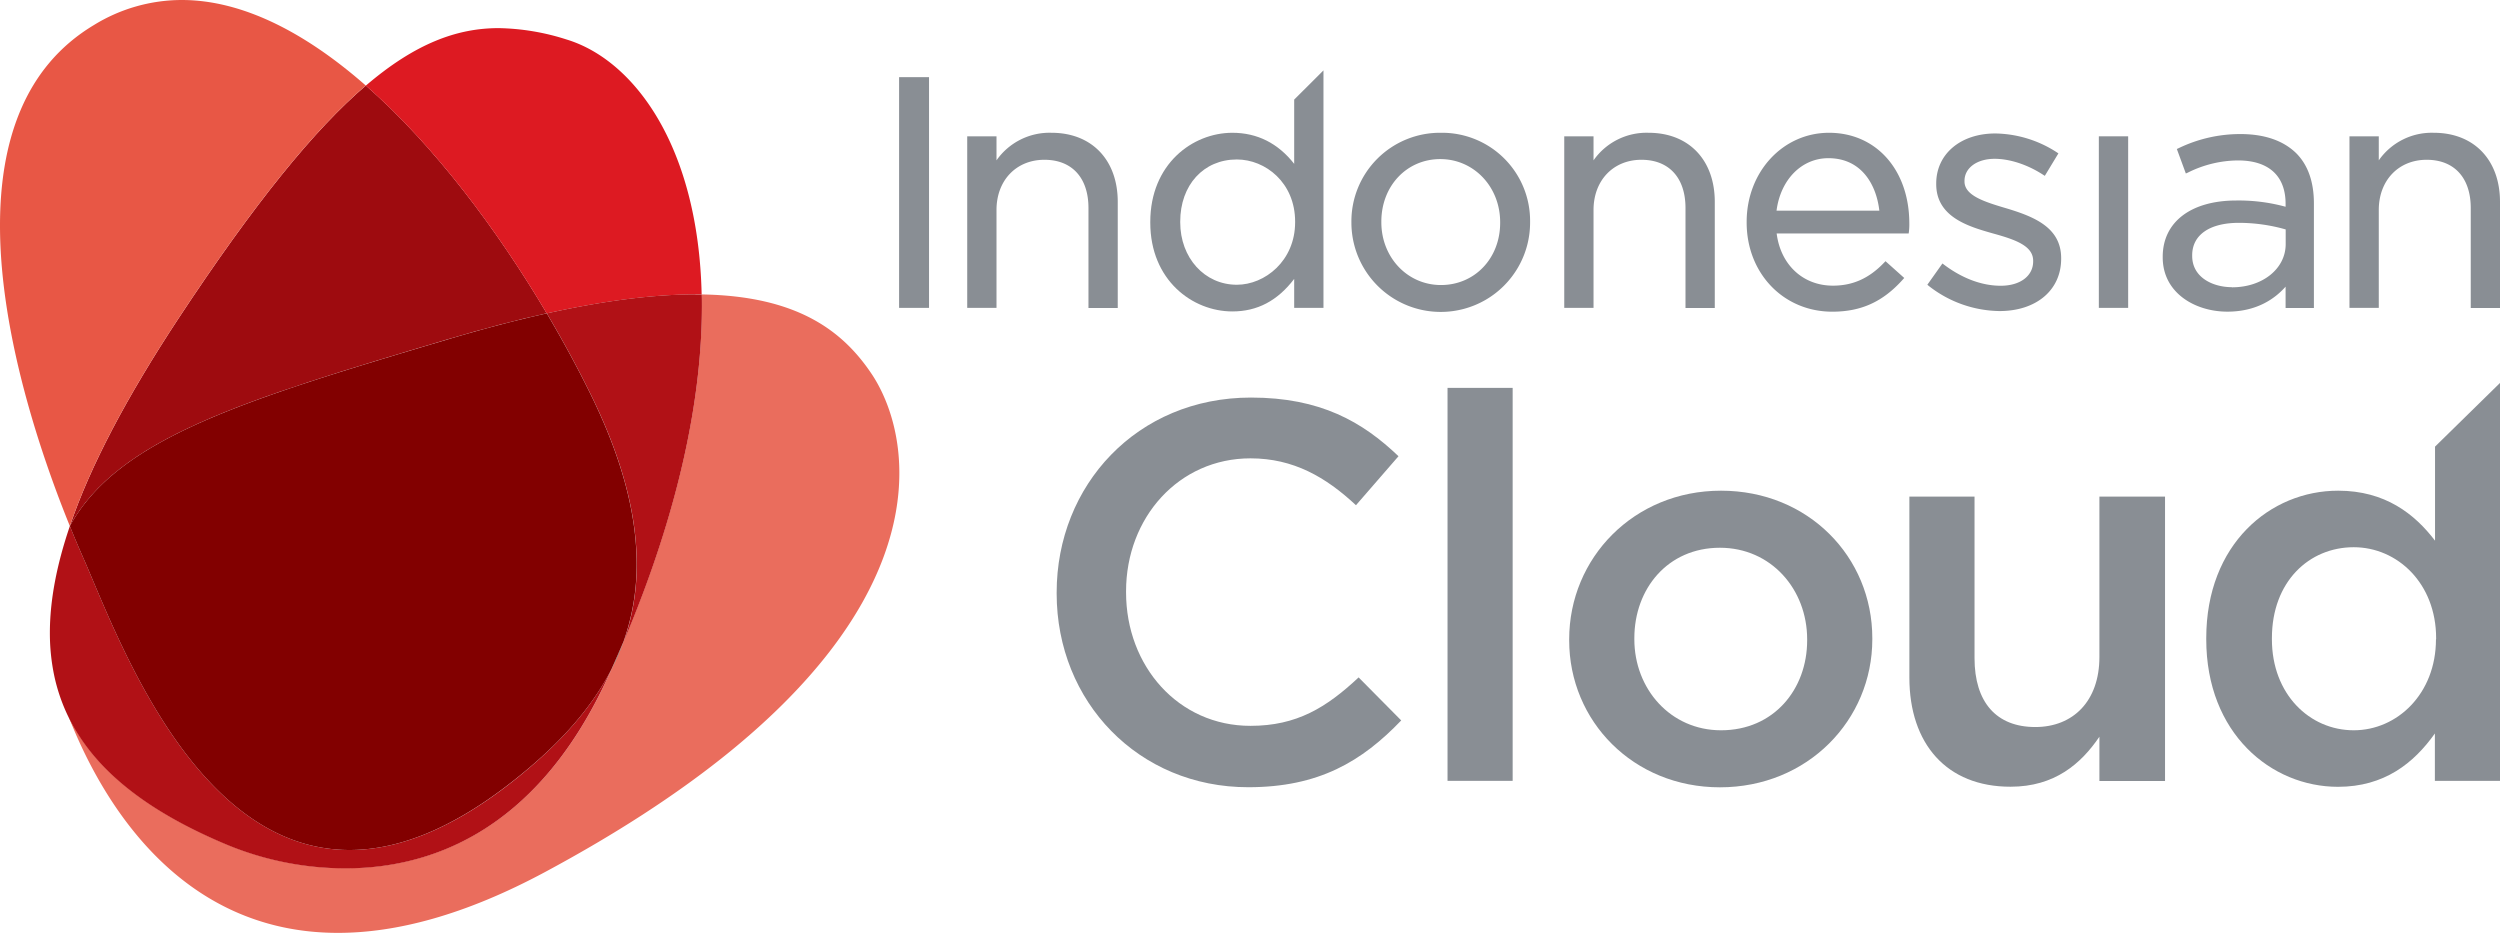 <svg xmlns="http://www.w3.org/2000/svg" viewBox="0 0 800 298.63"><defs><style>.cls-1{isolation:isolate;}.cls-2{fill:#e31b22;mix-blend-mode:multiply;}.cls-3{fill:#898e94;}.cls-4{fill:#9e0b0f;}.cls-5{fill:#e85745;}.cls-6{fill:#dd1a22;}.cls-7{fill:#ea6d5d;}.cls-8{fill:#4f4e41;}.cls-9{fill:#b11116;}.cls-10{fill:#b81319;}.cls-11{fill:#820000;}</style></defs><title>IDCloud Landscape Color</title><g class="cls-1"><g id="Layer_2" data-name="Layer 2"><g id="Layer_1-2" data-name="Layer 1"><path class="cls-2" d="M138.87,230.13s0,.06,0,.08l0-.05A0,0,0,0,1,138.87,230.13Z"/><path class="cls-2" d="M138.87,230.13s0,.06,0,.08l0-.05A0,0,0,0,1,138.87,230.13Z"/><path class="cls-3" d="M338.13,189.93v-.34c0-34.28,25.66-62.37,62.19-62.37,22.21,0,35.65,7.74,47.2,18.77l-13.61,15.68c-9.65-9-20-15-33.76-15-22.92,0-39.81,18.93-39.81,42.54v.35c0,23.59,16.71,42.71,39.81,42.71,14.81,0,24.29-5.85,34.61-15.5l13.63,13.77c-12.58,13.11-26.36,21.37-48.93,21.37C364.31,251.94,338.13,224.56,338.13,189.93Z"/><path class="cls-3" d="M463.21,124.12h20.84V249.87H463.21Z"/><path class="cls-3" d="M502.14,204.92v-.35c0-26,20.67-47.55,48.59-47.55s48.41,21.19,48.41,47.2v.35c0,25.84-20.68,47.37-48.76,47.37C522.64,251.94,502.14,230.76,502.14,204.92Zm76.15,0v-.35c0-16-11.55-29.29-27.91-29.29-16.71,0-27.39,13.1-27.39,28.94v.35c0,15.85,11.53,29.12,27.74,29.12C567.6,233.69,578.29,220.59,578.29,204.92Z"/><path class="cls-3" d="M611,216.8V158.92h20.85V210.6c0,14.13,7,22.05,19.45,22.05,12.06,0,20.51-8.27,20.51-22.4V158.92h21v91h-21V235.75c-5.86,8.62-14.29,16-28.43,16C622.91,251.78,611,238,611,216.8Z"/><path class="cls-3" d="M706,204.57v-.35c0-30.15,20.5-47.2,42.21-47.2,15,0,24.46,7.41,31,16V142.92L800,122.54V249.87H779.16V234.71c-6.73,9.49-16.19,17.07-31,17.07C726.79,251.78,706,234.71,706,204.57Zm73.56,0v-.35c0-17.56-12.4-29.11-26.36-29.11-14.29,0-26.19,11-26.19,29.11v.35c0,17.58,12.07,29.12,26.19,29.12C767.11,233.69,779.51,222,779.51,204.57Z"/><rect class="cls-3" x="287.71" y="24.69" width="9.58" height="73.83"/><path class="cls-3" d="M336.5,42.49a20.71,20.71,0,0,0-17.62,8.82V43.62h-9.37v54.9h9.37V67.19c0-9.45,6.3-16.06,15.33-16.06,8.83,0,14.1,5.77,14.1,15.44v32h9.37V64.61C357.68,51.17,349.37,42.49,336.5,42.49Z"/><path class="cls-3" d="M414.14,52.43c-5.18-6.6-11.83-9.94-19.79-9.94-12.73,0-26.26,10-26.26,28.53v.21c0,18.47,13.53,28.43,26.26,28.43,8,0,14.45-3.41,19.79-10.41v9.27h9.37v-76l-9.37,9.35ZM395.79,91.12c-10.33,0-18.12-8.6-18.12-20v-.21c0-11.7,7.45-19.88,18.12-19.88,9.17,0,18.65,7.44,18.65,19.88v.21C414.44,83.47,404.76,91.12,395.79,91.12Z"/><path class="cls-3" d="M461.1,42.49a28.34,28.34,0,0,0-28.65,28.63v.21a28.59,28.59,0,0,0,57.18-.21v-.21A28.17,28.17,0,0,0,461.1,42.49Zm0,48.72c-10.7,0-19.07-8.82-19.07-20.09v-.21c0-11.39,8.11-20,18.86-20s19.16,8.87,19.16,20.19v.21C480.05,82.67,471.9,91.21,461.1,91.21Z"/><path class="cls-3" d="M527.55,42.49a20.69,20.69,0,0,0-17.62,8.82V43.62h-9.37v54.9h9.37V67.19c0-9.45,6.31-16.06,15.33-16.06,8.83,0,14.1,5.77,14.1,15.44v32h9.37V64.61C548.73,51.17,540.42,42.49,527.55,42.49Z"/><path class="cls-3" d="M585.29,42.49C570.51,42.49,558.93,55,558.93,71v.21c0,16.26,11.78,28.53,27.4,28.53,9.23,0,16.19-3.17,22.56-10.27l.47-.52-6-5.37-.47.49c-4.79,5-10,7.34-16.36,7.34-9.57,0-16.74-6.68-18-16.71h42.25l.08-.61a19.45,19.45,0,0,0,.12-2.68C610.94,54.39,600.4,42.49,585.29,42.49Zm-.21,8.13c10.65,0,15.37,8.53,16.31,16.8h-32.9C569.77,57.49,576.5,50.62,585.08,50.62Z"/><path class="cls-3" d="M641.9,66.62l-.21-.06c-6.71-2-13.05-4-13.05-8.48v-.2c0-4.16,4-7.06,9.64-7.06,4.83,0,10.47,1.84,15.45,5.06l.61.39,4.35-7.19-.56-.37a37.08,37.08,0,0,0-19.63-6c-11.14,0-18.91,6.59-18.91,16v.21c0,10.62,10.51,13.61,18.19,15.79,7.27,2,12.83,4,12.83,8.74v.2c0,4.66-4.16,7.79-10.37,7.79-6,0-12.25-2.32-18.08-6.69l-.58-.44-4.83,6.81.51.42a37.41,37.41,0,0,0,22.57,8c11.81,0,19.74-6.72,19.74-16.73v-.21C659.57,72.75,650.84,69.3,641.9,66.62Z"/><rect class="cls-3" x="671.63" y="43.62" width="9.38" height="54.9"/><path class="cls-3" d="M716.93,42.9a45.21,45.21,0,0,0-19.75,4.51l-.59.27,2.88,7.84.69-.31a36.4,36.4,0,0,1,16-3.87c9.82,0,15.23,4.92,15.23,13.88v.94a57,57,0,0,0-15.76-2c-14.53,0-23.56,6.88-23.56,18v.21c0,11.39,10.4,17.36,20.68,17.36,9.23,0,15.11-4,18.64-8v6.83h9.06V65.12c0-6.92-1.91-12.35-5.69-16.12C730.65,45,724.67,42.9,716.93,42.9Zm-2.69,49c-6.14,0-12.74-3.12-12.74-10v-.22c0-6.49,5.57-10.37,14.92-10.37a54.69,54.69,0,0,1,15,2.11v4.65C731.44,86,724,91.94,714.24,91.94Z"/><path class="cls-3" d="M778.82,42.49a20.68,20.68,0,0,0-17.61,8.82V43.62h-9.38v54.9h9.38V67.19c0-9.45,6.3-16.06,15.32-16.06,8.83,0,14.11,5.77,14.11,15.44v32H800V64.61C800,51.17,791.68,42.49,778.82,42.49Z"/><path class="cls-4" d="M117.06,27.38h0C100.6,41.46,81.54,64.88,57.2,101.77c-16.7,25.33-28.3,47.35-34.85,66.57v0h0c15.35-28.06,55.39-40.24,121.09-59.82,11.44-3.4,21.91-6.14,31.51-8.27-15.74-26.6-35.9-53.61-57.89-72.89h0"/><path class="cls-5" d="M58.14,0A53.67,53.67,0,0,0,30.08,8C7.52,21.5,0,45.8,0,72.18c0,35.22,13.42,74.15,22.35,96.16C28.9,149.12,40.5,127.1,57.2,101.77c24.34-36.89,43.4-60.31,59.86-74.39C98.21,10.84,78,0,58.14,0"/><path class="cls-6" d="M159.56,9c-13.35,0-26.73,4.92-42.5,18.41,22,19.28,42.15,46.29,57.89,72.89h0l.36-.08c18.9-4.17,34.38-6,47.15-6h2.07c-1.07-47.52-21.71-75.09-43.29-81.6A74.82,74.82,0,0,0,159.56,9"/><path class="cls-7" d="M224.53,94.22c0,1.32.05,2.66.05,4h0c0,28.8-7.08,64.58-25.05,107.12a75.31,75.31,0,0,1-3.89,8.9c-.28.62-.54,1.24-.83,1.86h0c-.08.19-.17.38-.26.56,0,0,0,0,0,0-.1.24-.21.47-.32.7,0,0,0,0,0,0v0a1.07,1.07,0,0,0-.07.15c-22.9,49.16-57.2,60.27-83.5,60.28h0a99.07,99.07,0,0,1-37.87-7.51c-25.56-10.66-42.53-23.91-50.82-40.92,10.33,26.34,35,69.16,86.17,69.16,18.48,0,40.42-5.57,66.39-19.53,91-48.89,113.27-95.9,113.26-127.64,0-13.56-4.08-24.34-8.6-31.29C269.92,106,255.3,94.7,224.53,94.22"/><path class="cls-8" d="M199.53,205.36q-1.86,4.39-3.89,8.9a75.31,75.31,0,0,0,3.89-8.9"/><path class="cls-9" d="M222.49,94.2h0c-12.77,0-28.25,1.82-47.15,6l-.36.08c5.2,8.79,9.91,17.52,14.05,25.92,10.36,21,14.73,38.9,14.73,54.33h0a73.32,73.32,0,0,1-4.2,24.84c18-42.54,25-78.32,25.05-107.12,0-1.36,0-2.7-.05-4h-2"/><path class="cls-9" d="M22.35,168.36l0,0c-4.26,12.5-6.38,23.81-6.39,34.07a66.15,66.15,0,0,0,1.38,13.72,57.51,57.51,0,0,0,4.57,13.29c8.29,17,25.26,30.26,50.82,40.92a99.07,99.07,0,0,0,37.87,7.51h0c26.3,0,60.6-11.12,83.5-60.28a1.07,1.07,0,0,1,.07-.15v0s0,0,0,0c.11-.23.22-.46.32-.7,0,0,0,0,0,0,.09-.18.18-.37.26-.56h0c.29-.62.55-1.24.83-1.86-7.25,14.08-18.72,25.66-31.84,36h0l-.27.2C143.87,265.83,126.74,272,111.86,272h0c-49.86,0-74.56-69.24-85.1-93.25,0-.07-.07-.16-.11-.24-1.21-2.74-2.68-6.17-4.29-10.15h0"/><path class="cls-10" d="M194.12,217.62c-22.9,49.16-57.2,60.27-83.5,60.28,26.3,0,60.6-11.12,83.5-60.28"/><path class="cls-11" d="M175,100.27h0c-9.6,2.13-20.07,4.87-31.51,8.27C77.74,128.12,37.7,140.3,22.35,168.36c1.61,4,3.08,7.41,4.29,10.15h0c0,.08.07.17.11.24C37.29,202.76,62,272,111.85,272h0c14.88,0,32-6.18,51.67-21.57l.27-.2c13.12-10.31,24.59-21.89,31.84-36q2-4.5,3.89-8.9a73.32,73.32,0,0,0,4.2-24.84c0-15.43-4.37-33.29-14.73-54.33-4.14-8.4-8.85-17.13-14.05-25.92"/></g></g></g></svg>